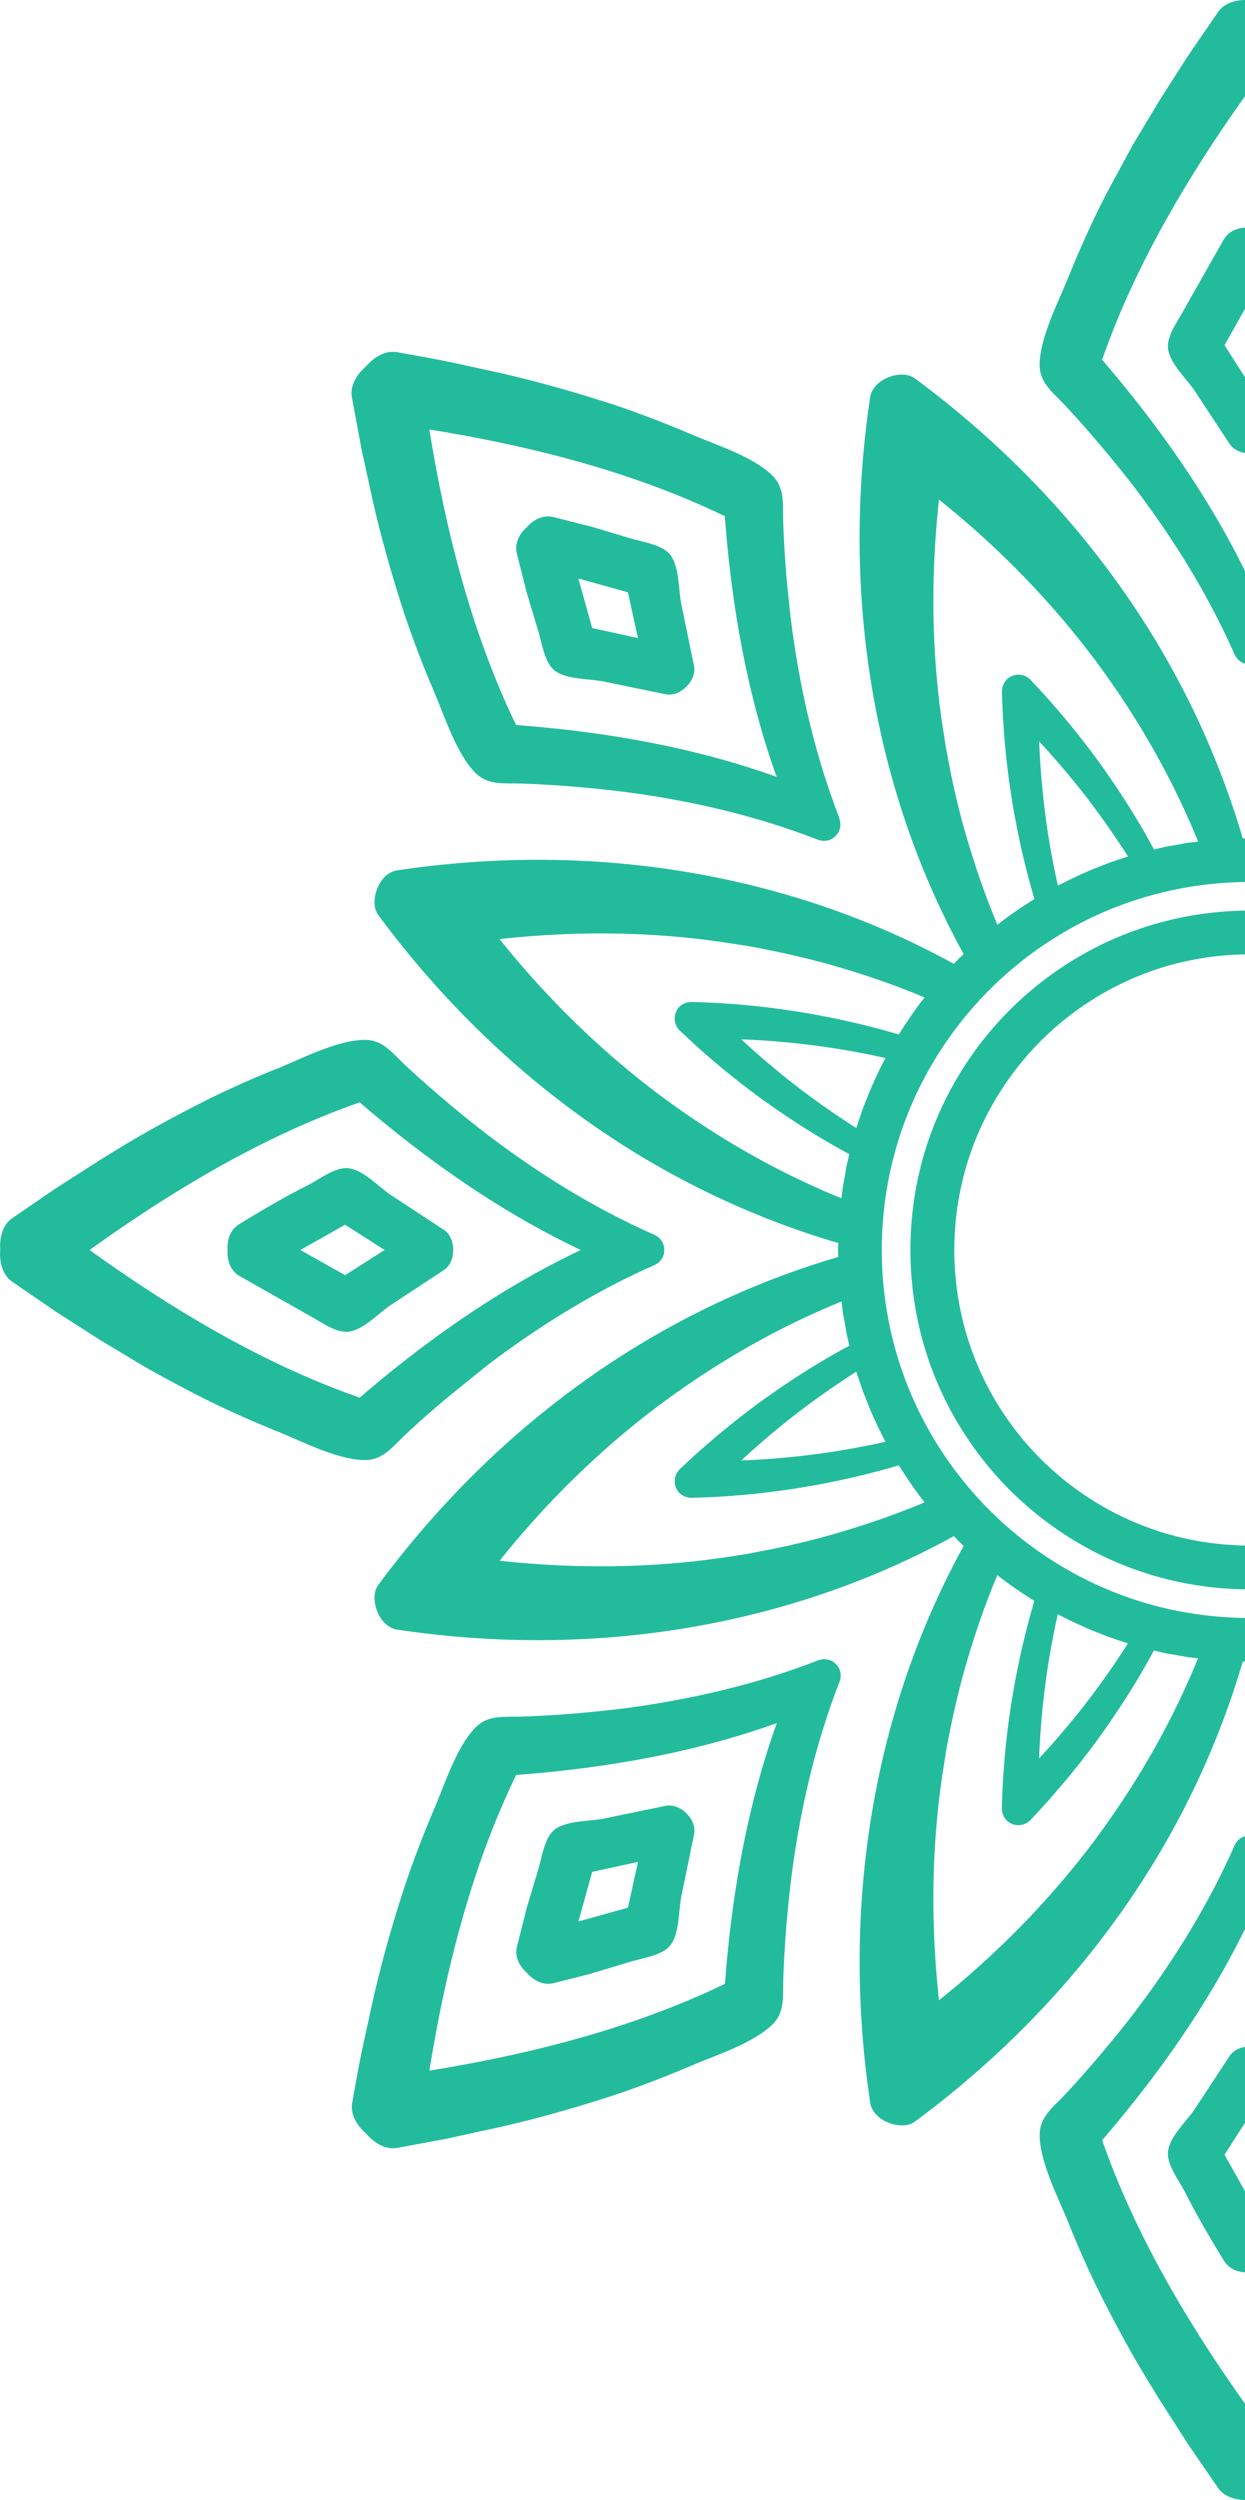 <svg xmlns="http://www.w3.org/2000/svg" xmlns:xlink="http://www.w3.org/1999/xlink" width="132" height="265"><defs><path id="A" d="M0 0h132v265H0z"/></defs><clipPath id="B"><use xlink:href="#A"/></clipPath><g clip-path="url(#B)" fill="#22bc9d"><path d="M132.5.014h-.008c-1.316-.1-2.647.258-3.342 1.25L125.97 5.9l-3.035 4.742-2.852 4.752-2.623 4.85c-1.587 3.037-3 6.2-4.25 9.3-1.13 2.748-2.83 6.04-2.977 8.87-.113 2.156 1.33 3.082 2.838 4.715 1.27 1.357 2.522 2.797 3.726 4.22 1.203 1.432 2.362 2.848 3.478 4.305 4.286 5.656 7.86 11.48 10.6 17.676.333.746.982 1.107 1.626 1.084.645.023 1.292-.338 1.628-1.084 2.737-6.197 6.313-12.02 10.6-17.676 1.113-1.457 2.27-2.873 3.476-4.305 1.203-1.424 2.454-2.863 3.726-4.22 1.5-1.633 2.95-2.56 2.836-4.715-.145-2.83-1.843-6.12-2.972-8.87-1.245-3.12-2.667-6.273-4.254-9.3a149.22 149.22 0 0 0-2.623-4.85c-.913-1.607-1.867-3.166-2.85-4.752L139.03 5.9l-3.18-4.635c-.693-.992-2.024-1.34-3.34-1.25h-.01zm15.65 38.123c-6.36 7.4-11.753 15.215-15.65 23.434-3.897-8.22-9.3-16.043-15.65-23.434 3.45-9.9 9.06-19.467 15.648-28.635v.002l.003-.002c6.6 9.168 12.2 18.746 15.65 28.635zm-1.894 61.11c-4.32-1.787-8.923-2.707-13.756-2.725-4.83.018-9.433.938-13.754 2.725-4.312 1.78-8.323 4.455-11.685 7.814a36.07 36.07 0 0 0-7.814 11.684c-1.8 4.322-2.707 8.922-2.723 13.756.016 4.83.934 9.434 2.723 13.754a36.17 36.17 0 0 0 7.814 11.686c3.36 3.357 7.373 6.033 11.685 7.814 4.32 1.787 8.924 2.707 13.754 2.723 4.833-.016 9.435-.936 13.756-2.723 4.3-1.78 8.322-4.457 11.685-7.814a36.16 36.16 0 0 0 7.814-11.686c1.787-4.32 2.707-8.924 2.723-13.754-.016-4.834-.936-9.434-2.723-13.756-1.782-4.3-4.456-8.322-7.814-11.684s-7.375-6.033-11.685-7.814zm15.214 21.275c1.554 3.756 2.353 7.742 2.37 11.98-.018 4.236-.816 8.22-2.37 11.977-1.547 3.746-3.88 7.246-6.8 10.184-2.937 2.932-6.437 5.262-10.182 6.8-3.757 1.553-7.742 2.352-11.98 2.37-4.235-.018-8.22-.816-11.977-2.37-3.746-1.547-7.246-3.877-10.183-6.8-2.932-2.938-5.262-6.438-6.8-10.184-1.553-3.756-2.352-7.74-2.37-11.977.018-4.236.816-8.223 2.37-11.98 1.548-3.746 3.878-7.246 6.8-10.182a31.58 31.58 0 0 1 10.183-6.811c3.756-1.553 7.74-2.352 11.977-2.37 4.237.018 8.223.816 11.98 2.37 3.745 1.55 7.245 3.88 10.182 6.8 2.93 2.936 5.262 6.436 6.8 10.182zm1.895-18.886l-.537-.5c9.262-16.8 13.147-37.502 9.907-59.066-.136-.883-.932-1.697-1.914-2.068-.97-.393-2.1-.428-2.814.107-8.77 6.482-16.148 14.068-21.97 22.334-5.824 8.252-10.092 17.213-12.798 26.438l-.74-.03-.737.03c-2.706-9.225-6.974-18.186-12.8-26.438-5.818-8.266-13.2-15.852-21.97-22.334-.725-.535-1.842-.5-2.815-.107-.982.37-1.777 1.186-1.913 2.068-3.24 21.564.646 42.256 9.907 59.066l-.538.5-.5.537c-16.808-9.262-37.5-13.147-59.063-9.907-.88.135-1.696.93-2.066 1.912-.393.973-.43 2.092.104 2.816 6.484 8.768 14.072 16.148 22.336 21.97 8.25 5.824 17.212 10.092 26.438 12.8l-.028.738.028.738c-9.226 2.705-18.187 6.973-26.438 12.797-8.264 5.82-15.852 13.2-22.336 21.97-.534.723-.497 1.844-.104 2.814.37.982 1.186 1.777 2.066 1.914 21.565 3.238 42.257-.646 59.068-9.908l.5.54.538.498c-9.262 16.813-13.146 37.504-9.907 59.068.136.88.93 1.697 1.913 2.066.974.393 2.1.43 2.815-.105 8.77-6.482 16.15-14.07 21.97-22.334 5.825-8.252 10.093-17.215 12.8-26.438l.737.03.74-.03c2.706 9.223 6.974 18.186 12.798 26.438 5.82 8.264 13.2 15.852 21.97 22.334.724.535 1.844.498 2.814.105.982-.37 1.778-1.186 1.914-2.066 3.24-21.564-.646-42.256-9.907-59.068l.537-.498.5-.54c16.812 9.262 37.504 13.146 59.068 9.908.882-.137 1.697-.932 2.067-1.914.393-.97.428-2.092-.106-2.814-6.483-8.77-14.07-16.15-22.335-21.97-8.25-5.824-17.213-10.092-26.437-12.797l.03-.738-.03-.738c9.224-2.707 18.186-6.975 26.437-12.8 8.264-5.82 15.852-13.2 22.335-21.97.534-.725.5-1.844.106-2.816-.37-.982-1.186-1.777-2.067-1.912-21.564-3.24-42.257.645-59.068 9.906l-.5-.536zm-14.302-31.893c4.593-6.08 10.085-11.752 16.383-16.78.875 8.045.788 15.852-.296 23.463a89.76 89.76 0 0 1-.432 2.807c-.164.94-.347 1.88-.54 2.8a93.64 93.64 0 0 1-1.3 5.47c-1.02 3.658-2.177 7.096-3.62 10.527-1.245-1.002-2.58-1.88-3.922-2.738a84.88 84.88 0 0 0 3.439-21.926c.02-.8-.44-1.477-1.083-1.713a1.8 1.8 0 0 0-1.977.443l-1.9 2.064-1.844 2.154a87.28 87.28 0 0 0-3.427 4.391c-2.198 3.06-4.132 6.082-5.884 9.338l-1.155-.273c-.385-.1-.782-.133-1.172-.2l-1.168-.22-1.188-.14c2.8-6.848 6.488-13.318 11.097-19.47zm.13 22.414c-.63-.227-1.242-.502-1.873-.73l-1.904-.64c1.353-2.133 2.813-4.2 4.4-6.277 1.57-2.037 3.23-3.98 5.014-5.918-.2 5.223-.866 10.322-1.982 15.287-1.2-.63-2.4-1.2-3.646-1.72zm-37.03 1.72c-1.118-4.965-1.783-10.064-1.984-15.287 1.787 1.94 3.446 3.88 5.017 5.918a91.59 91.59 0 0 1 4.4 6.277l-1.905.64c-.63.23-1.243.504-1.873.73a53.17 53.17 0 0 0-3.645 1.72zm-10.04-6.376a95.09 95.09 0 0 1-1.302-5.47l-.537-2.8-.433-2.807c-1.085-7.6-1.17-15.418-.297-23.463 6.3 5.027 11.792 10.7 16.383 16.78 4.6 6.15 8.3 12.62 11.097 19.47l-1.188.14-1.17.22c-.4.076-.786.12-1.173.2l-1.153.273c-1.752-3.256-3.688-6.277-5.884-9.338a90.01 90.01 0 0 0-3.427-4.391 101.3 101.3 0 0 0-1.845-2.154c-.625-.697-1.26-1.38-1.9-2.064-.562-.6-1.34-.7-1.977-.443-.643.236-1.1.904-1.083 1.713a84.98 84.98 0 0 0 3.44 21.926c-1.34.86-2.676 1.736-3.922 2.738-1.44-3.432-2.597-6.87-3.618-10.527zm-32.38 28.428C63.66 111.334 58 105.842 52.964 99.545c8.044-.877 15.852-.8 23.462.295l2.807.432a87.72 87.72 0 0 1 2.8.54c1.858.385 3.674.814 5.467 1.3 3.658 1.02 7.096 2.178 10.53 3.62-1.004 1.246-1.88 2.582-2.74 3.924-6.955-2.05-14.395-3.268-21.926-3.44-.808-.018-1.477.44-1.7 1.084-.25.637-.15 1.414.44 1.975l2.064 1.912a98.49 98.49 0 0 0 2.153 1.846 89.35 89.35 0 0 0 4.39 3.426c3.063 2.2 6.082 4.133 9.34 5.885l-.275 1.154c-.1.385-.133.783-.2 1.172l-.217 1.168-.14 1.188c-6.85-2.8-13.32-6.487-19.47-11.096zm8.85-5.758a84.33 84.33 0 0 1 15.287 1.982c-.634 1.188-1.193 2.4-1.72 3.645-.23.63-.504 1.242-.732 1.873l-.642 1.904a86.43 86.43 0 0 1-6.276-4.391c-2.037-1.568-3.982-3.228-5.918-5.013zm8.918 52.7a95.18 95.18 0 0 1-5.467 1.3l-2.8.537a93.31 93.31 0 0 1-2.807.434c-7.6 1.084-15.418 1.17-23.462.297 5.026-6.303 10.696-11.793 16.778-16.385 6.15-4.6 12.62-8.3 19.47-11.096l.14 1.188.217 1.17c.077.4.12.785.2 1.17l.275 1.156c-3.258 1.752-6.277 3.686-9.34 5.883a90.01 90.01 0 0 0-4.39 3.428 96.08 96.08 0 0 0-2.153 1.844c-.698.623-1.38 1.26-2.064 1.912-.592.56-.7 1.338-.44 1.975.233.645.902 1.102 1.7 1.084 7.53-.174 14.97-1.393 21.926-3.44.858 1.34 1.735 2.676 2.74 3.922-3.434 1.44-6.87 2.597-10.53 3.62zm3.276-17.465l.642 1.904c.23.63.503 1.244.732 1.875a45.77 45.77 0 0 0 1.72 3.643c-4.966 1.117-10.066 1.783-15.287 1.982a87.78 87.78 0 0 1 5.918-5.014c2.062-1.577 4.145-3.036 6.276-4.4zm25.15 49.842c-4.6 6.084-10.082 11.754-16.383 16.78-.874-8.045-.788-15.852.297-23.46l.433-2.807c.163-.94.347-1.88.537-2.8a94.75 94.75 0 0 1 1.302-5.467c1.02-3.658 2.177-7.096 3.62-10.53 1.246 1.004 2.582 1.88 3.922 2.738-2.048 6.957-3.266 14.396-3.44 21.926-.018.8.44 1.477 1.083 1.713a1.79 1.79 0 0 0 1.977-.443l1.9-2.064 1.845-2.152c1.2-1.45 2.34-2.902 3.427-4.393 2.196-3.06 4.132-6.08 5.884-9.338l1.153.275c.387.1.783.133 1.173.2l1.17.217 1.188.14c-2.8 6.85-6.5 13.32-11.1 19.47zm-.13-22.416c.63.23 1.244.504 1.873.732l1.905.643a84.63 84.63 0 0 1-4.4 6.275 86.96 86.96 0 0 1-5.017 5.918c.2-5.22.866-10.32 1.984-15.287 1.2.633 2.4 1.192 3.645 1.72zm37.03-1.72a84.43 84.43 0 0 1 1.982 15.287c-1.785-1.936-3.444-3.88-5.014-5.918a88.36 88.36 0 0 1-4.391-6.275l1.904-.643c.63-.23 1.243-.502 1.873-.732 1.236-.527 2.458-1.086 3.646-1.72zm10.042 6.37a94.55 94.55 0 0 1 1.3 5.467l.54 2.8.432 2.807c1.084 7.6 1.17 15.416.296 23.46-6.298-5.025-11.8-10.695-16.383-16.78-4.6-6.148-8.298-12.62-11.096-19.47l1.188-.14 1.168-.217c.4-.076.787-.12 1.172-.2l1.155-.275c1.752 3.258 3.686 6.277 5.884 9.338 1.086 1.5 2.225 2.943 3.427 4.393a98.33 98.33 0 0 0 1.844 2.152c.624.697 1.26 1.38 1.9 2.064a1.79 1.79 0 0 0 1.977.443c.643-.236 1.102-.904 1.083-1.713-.173-7.53-1.392-14.97-3.44-21.926 1.34-.857 2.677-1.734 3.922-2.738 1.443 3.434 2.598 6.87 3.62 10.53zm32.378-28.427c6.08 4.592 11.752 10.082 16.78 16.385-8.046.873-15.854.787-23.464-.297a87.32 87.32 0 0 1-2.807-.434 89.86 89.86 0 0 1-2.81-.537 96.06 96.06 0 0 1-5.468-1.3c-3.658-1.02-7.097-2.178-10.527-3.62 1.002-1.246 1.88-2.582 2.737-3.922 6.956 2.047 14.395 3.266 21.925 3.44.8.018 1.478-.44 1.713-1.084a1.79 1.79 0 0 0-.442-1.975l-2.064-1.912-2.153-1.844a89.1 89.1 0 0 0-4.392-3.428c-3.06-2.197-6.08-4.13-9.338-5.883l.274-1.156c.1-.385.132-.78.208-1.17l.218-1.17.14-1.188c6.848 2.8 13.318 6.488 19.468 11.098zm-8.847 5.755c-5.223-.2-10.322-.865-15.3-1.982.633-1.188 1.193-2.4 1.722-3.643.227-.63.502-1.244.73-1.875l.64-1.904c2.133 1.354 4.212 2.813 6.276 4.4 2.038 1.57 3.98 3.228 5.92 5.013zm-14.896-22.31c-.016 5.22-1.014 10.227-2.955 14.916-1.935 4.682-4.834 9.027-8.472 12.668a39.18 39.18 0 0 1-12.668 8.475c-4.7 1.94-9.696 2.938-14.918 2.953-5.22-.016-10.226-1.014-14.916-2.953-4.683-1.938-9.028-4.836-12.67-8.475s-6.536-7.986-8.473-12.668c-1.94-4.7-2.938-9.695-2.954-14.916.017-5.22 1.014-10.23 2.954-14.918 1.937-4.682 4.836-9.027 8.473-12.668s7.986-6.537 12.67-8.47c4.7-1.94 9.696-2.94 14.916-2.955 5.222.014 10.23 1.014 14.918 2.955 4.68 1.934 9.027 4.834 12.668 8.47s6.537 7.986 8.472 12.668c1.94 4.7 2.94 9.697 2.955 14.918zm14.898-22.32a87.72 87.72 0 0 1-5.92 5.014c-2.064 1.58-4.144 3.04-6.276 4.4l-.64-1.904c-.23-.63-.504-1.244-.73-1.873-.528-1.234-1.1-2.457-1.722-3.645a84.25 84.25 0 0 1 15.29-1.983zm-8.92-8.06a91.98 91.98 0 0 1 5.468-1.3l2.8-.54a92.82 92.82 0 0 1 2.807-.432c7.6-1.084 15.418-1.172 23.464-.295-5.028 6.297-10.7 11.8-16.78 16.383-6.15 4.6-12.62 8.297-19.468 11.094l-.14-1.188-.218-1.168c-.076-.4-.118-.787-.208-1.172l-.274-1.154c3.258-1.752 6.278-3.686 9.338-5.885a88.79 88.79 0 0 0 4.392-3.426l2.153-1.846a87.64 87.64 0 0 0 2.064-1.912 1.79 1.79 0 0 0 .442-1.975c-.235-.643-.902-1.102-1.713-1.084-7.53.174-14.97 1.393-21.925 3.44-.858-1.342-1.735-2.678-2.737-3.924 3.43-1.44 6.87-2.595 10.527-3.617zm-25.56 119.743l-3.726-4.223-3.476-4.305c-4.286-5.656-7.862-11.48-10.6-17.674-.336-.746-.983-1.107-1.628-1.086-.644-.02-1.293.34-1.626 1.086-2.738 6.195-6.313 12.018-10.6 17.674-1.115 1.46-2.274 2.875-3.478 4.305s-2.454 2.863-3.726 4.223c-1.508 1.63-2.95 2.557-2.838 4.713.146 2.832 1.846 6.123 2.977 8.87a100.32 100.32 0 0 0 4.25 9.31c.834 1.615 1.7 3.232 2.623 4.85.914 1.607 1.868 3.166 2.852 4.754l3.035 4.74 3.18 4.637c.694.994 2.025 1.338 3.342 1.25h.017c1.316.088 2.647-.256 3.34-1.25l3.18-4.637 3.04-4.74 2.85-4.754c.914-1.617 1.8-3.234 2.623-4.85 1.587-3.033 3-6.2 4.254-9.3 1.13-2.748 2.827-6.04 2.972-8.87.115-2.156-1.327-3.082-2.836-4.713zm-19.426 33.635l-.003-.002v.002c-6.588-9.17-12.197-18.746-15.648-28.635 6.36-7.393 11.752-15.217 15.65-23.436 3.898 8.22 9.3 16.043 15.65 23.436-3.452 9.9-9.06 19.465-15.648 28.635zm-2.196-37.468l-3.693 5.62c-.88 1.27-2.555 2.8-2.773 4.355-.198 1.387 1.14 3.084 1.8 4.365 1.252 2.488 2.657 4.873 4.12 7.266.585.96 1.667 1.303 2.733 1.23h.01c1.067.072 2.147-.27 2.733-1.23l4.122-7.266c.66-1.28 1.998-2.98 1.8-4.365-.22-1.547-1.895-3.086-2.773-4.355l-3.694-5.62c-.456-.742-1.326-1.098-2.193-1.078-.868-.02-1.737.336-2.194 1.078zm4.868 10.377l-2.676 4.75-2.674-4.75 2.674-4.18 2.676 4.18zm-87.556-1.76l5.494-1.2c3.6-.814 7.207-1.834 10.654-2.924 3.27-1.033 6.517-2.277 9.58-3.58 2.76-1.174 6.275-2.287 8.37-4.176 1.602-1.438 1.244-3.12 1.34-5.352a121.12 121.12 0 0 1 .936-11.12c.952-7.012 2.55-13.682 5-19.982.293-.766.092-1.48-.377-1.918-.44-.47-1.152-.67-1.917-.377-6.302 2.44-12.97 4.037-19.983 5-3.614.467-7.386.8-11.12.934-2.232.096-3.915-.262-5.352 1.34-1.9 2.096-3.002 5.613-4.176 8.37-1.303 3.063-2.548 6.3-3.58 9.58-1.1 3.447-2.1 7.055-2.925 10.656l-1.198 5.492c-.378 1.848-.7 3.678-1.03 5.54-.2 1.195.5 2.385 1.5 3.254l.006.006.005.006c.87.998 2.06 1.7 3.254 1.488l5.54-1.03zm-2.094-7.173c1.798-11.156 4.624-21.9 9.2-31.326 9.7-.72 19.06-2.424 27.632-5.494-3.07 8.57-4.772 17.92-5.494 27.633-9.434 4.566-20.17 7.393-31.325 9.2v-.004l-.004.002zm17.212-10.295l4-1.2c1.37-.438 3.514-.688 4.354-1.8.937-1.25.846-3.527 1.122-5.05l1.354-6.584c.204-.85-.16-1.717-.785-2.316-.6-.627-1.468-.988-2.315-.785l-6.585 1.354c-1.524.277-3.8.186-5.05 1.123-1.123.84-1.373 2.982-1.8 4.354l-1.2 4.002-1.023 4.057c-.266 1.092.26 2.1 1.07 2.805l.004.004.002.004c.706.807 1.714 1.334 2.807 1.068l4.057-1.025zm-1.413-5.502l1.46-5.252 4.854-1.063-1.064 4.854-5.25 1.46zM47.36 148.203l4.305-3.48c5.657-4.285 11.48-7.86 17.673-10.6.748-.332 1.108-.98 1.087-1.625.02-.645-.34-1.293-1.087-1.627-6.194-2.738-12.016-6.313-17.673-10.602a115.24 115.24 0 0 1-4.305-3.475c-1.425-1.205-2.863-2.453-4.222-3.725-1.634-1.5-2.558-2.953-4.714-2.838-2.83.145-6.123 1.844-8.87 2.975-3.12 1.244-6.276 2.666-9.3 4.252-1.615.834-3.232 1.7-4.85 2.623-1.608.914-3.166 1.867-4.754 2.85l-4.74 3.04-4.635 3.178c-.994.693-1.34 2.025-1.25 3.342v.016c-.1 1.316.257 2.648 1.25 3.342l4.635 3.178 4.74 3.037 4.754 2.852a148.75 148.75 0 0 0 4.85 2.623c3.034 1.586 6.2 3.008 9.3 4.25 2.746 1.13 6.038 2.83 8.87 2.975 2.156.115 3.08-1.326 4.714-2.836 1.36-1.272 2.798-2.522 4.222-3.725zm-37.857-15.7l.003-.002h-.003c9.17-6.588 18.747-12.197 28.636-15.648 7.392 6.36 15.216 11.752 23.436 15.65-8.22 3.898-16.044 9.287-23.436 15.65-9.9-3.453-19.466-9.06-28.636-15.648z"/><path d="M46.967 130.307l-5.618-3.693c-1.27-.88-2.8-2.555-4.356-2.773-1.388-.2-3.084 1.14-4.364 1.8-2.5 1.252-4.872 2.658-7.268 4.123-.962.584-1.302 1.666-1.23 2.732v.012c-.072 1.066.268 2.148 1.23 2.732l7.268 4.12c1.28.66 2.977 1.998 4.364 1.8 1.547-.22 3.086-1.895 4.356-2.773l5.618-3.695c.745-.455 1.1-1.324 1.08-2.2.02-.87-.335-1.738-1.08-2.195zm-10.374 4.867l-4.75-2.674 4.75-2.676 4.18 2.676-4.18 2.674zm52.39-48.486c-2.44-6.303-4.037-12.97-5-19.984-.468-3.613-.802-7.385-.936-11.12-.095-2.23.263-3.912-1.34-5.352-2.096-1.9-5.612-3.002-8.37-4.174-3.063-1.305-6.3-2.55-9.58-3.58-3.447-1.092-7.055-2.1-10.654-2.926l-5.494-1.197c-1.848-.377-3.678-.7-5.54-1.03-1.194-.2-2.384.5-3.254 1.5l-.005.004-.006.008c-1 .87-1.7 2.06-1.5 3.252l1.03 5.54 1.198 5.494c.815 3.602 1.834 7.2 2.925 10.654 1.03 3.27 2.276 6.52 3.58 9.582 1.174 2.758 2.287 6.273 4.176 8.37 1.437 1.602 3.12 1.242 5.352 1.338 3.735.133 7.507.47 11.12.936 7.013.95 13.682 2.55 19.983 4.988.765.295 1.478.094 1.917-.375.47-.442.67-1.155.377-1.918zm-34.266-9.836c-4.566-9.436-7.393-20.168-9.2-31.324h.004v-.002c11.155 1.797 21.892 4.623 31.325 9.188.722 9.713 2.424 19.063 5.494 27.633-8.573-3.072-17.92-4.773-27.632-5.495zm1.158-20.985l-.002.004-.004.004c-.8.703-1.335 1.7-1.07 2.805l1.023 4.055 1.2 4.002c.437 1.37.687 3.514 1.8 4.355 1.25.936 3.525.846 5.05 1.123l6.585 1.354c.848.203 1.716-.16 2.315-.787.625-.6 1-1.467.785-2.314l-1.354-6.584c-.276-1.525-.186-3.803-1.122-5.05-.84-1.123-2.984-1.373-4.354-1.8l-4-1.2-4.058-1.025c-1.092-.267-2.1.26-2.806 1.07zm10.7 6.918l1.064 4.854-4.854-1.064-1.46-5.25 5.25 1.46zm63.188-37.425l-4.12 7.266c-.66 1.28-1.998 2.98-1.8 4.367.22 1.545 1.894 3.086 2.773 4.355l3.693 5.62c.457.744 1.326 1.1 2.192 1.078.867.02 1.737-.334 2.193-1.078l3.694-5.62c.88-1.27 2.554-2.8 2.773-4.355.198-1.4-1.14-3.086-1.8-4.367l-4.122-7.266c-.586-.96-1.666-1.303-2.733-1.23h-.01c-1.066-.072-2.148.27-2.733 1.23zm2.738 6.483l2.676 4.75-2.676 4.18-2.674-4.18 2.674-4.75z"/></g></svg>